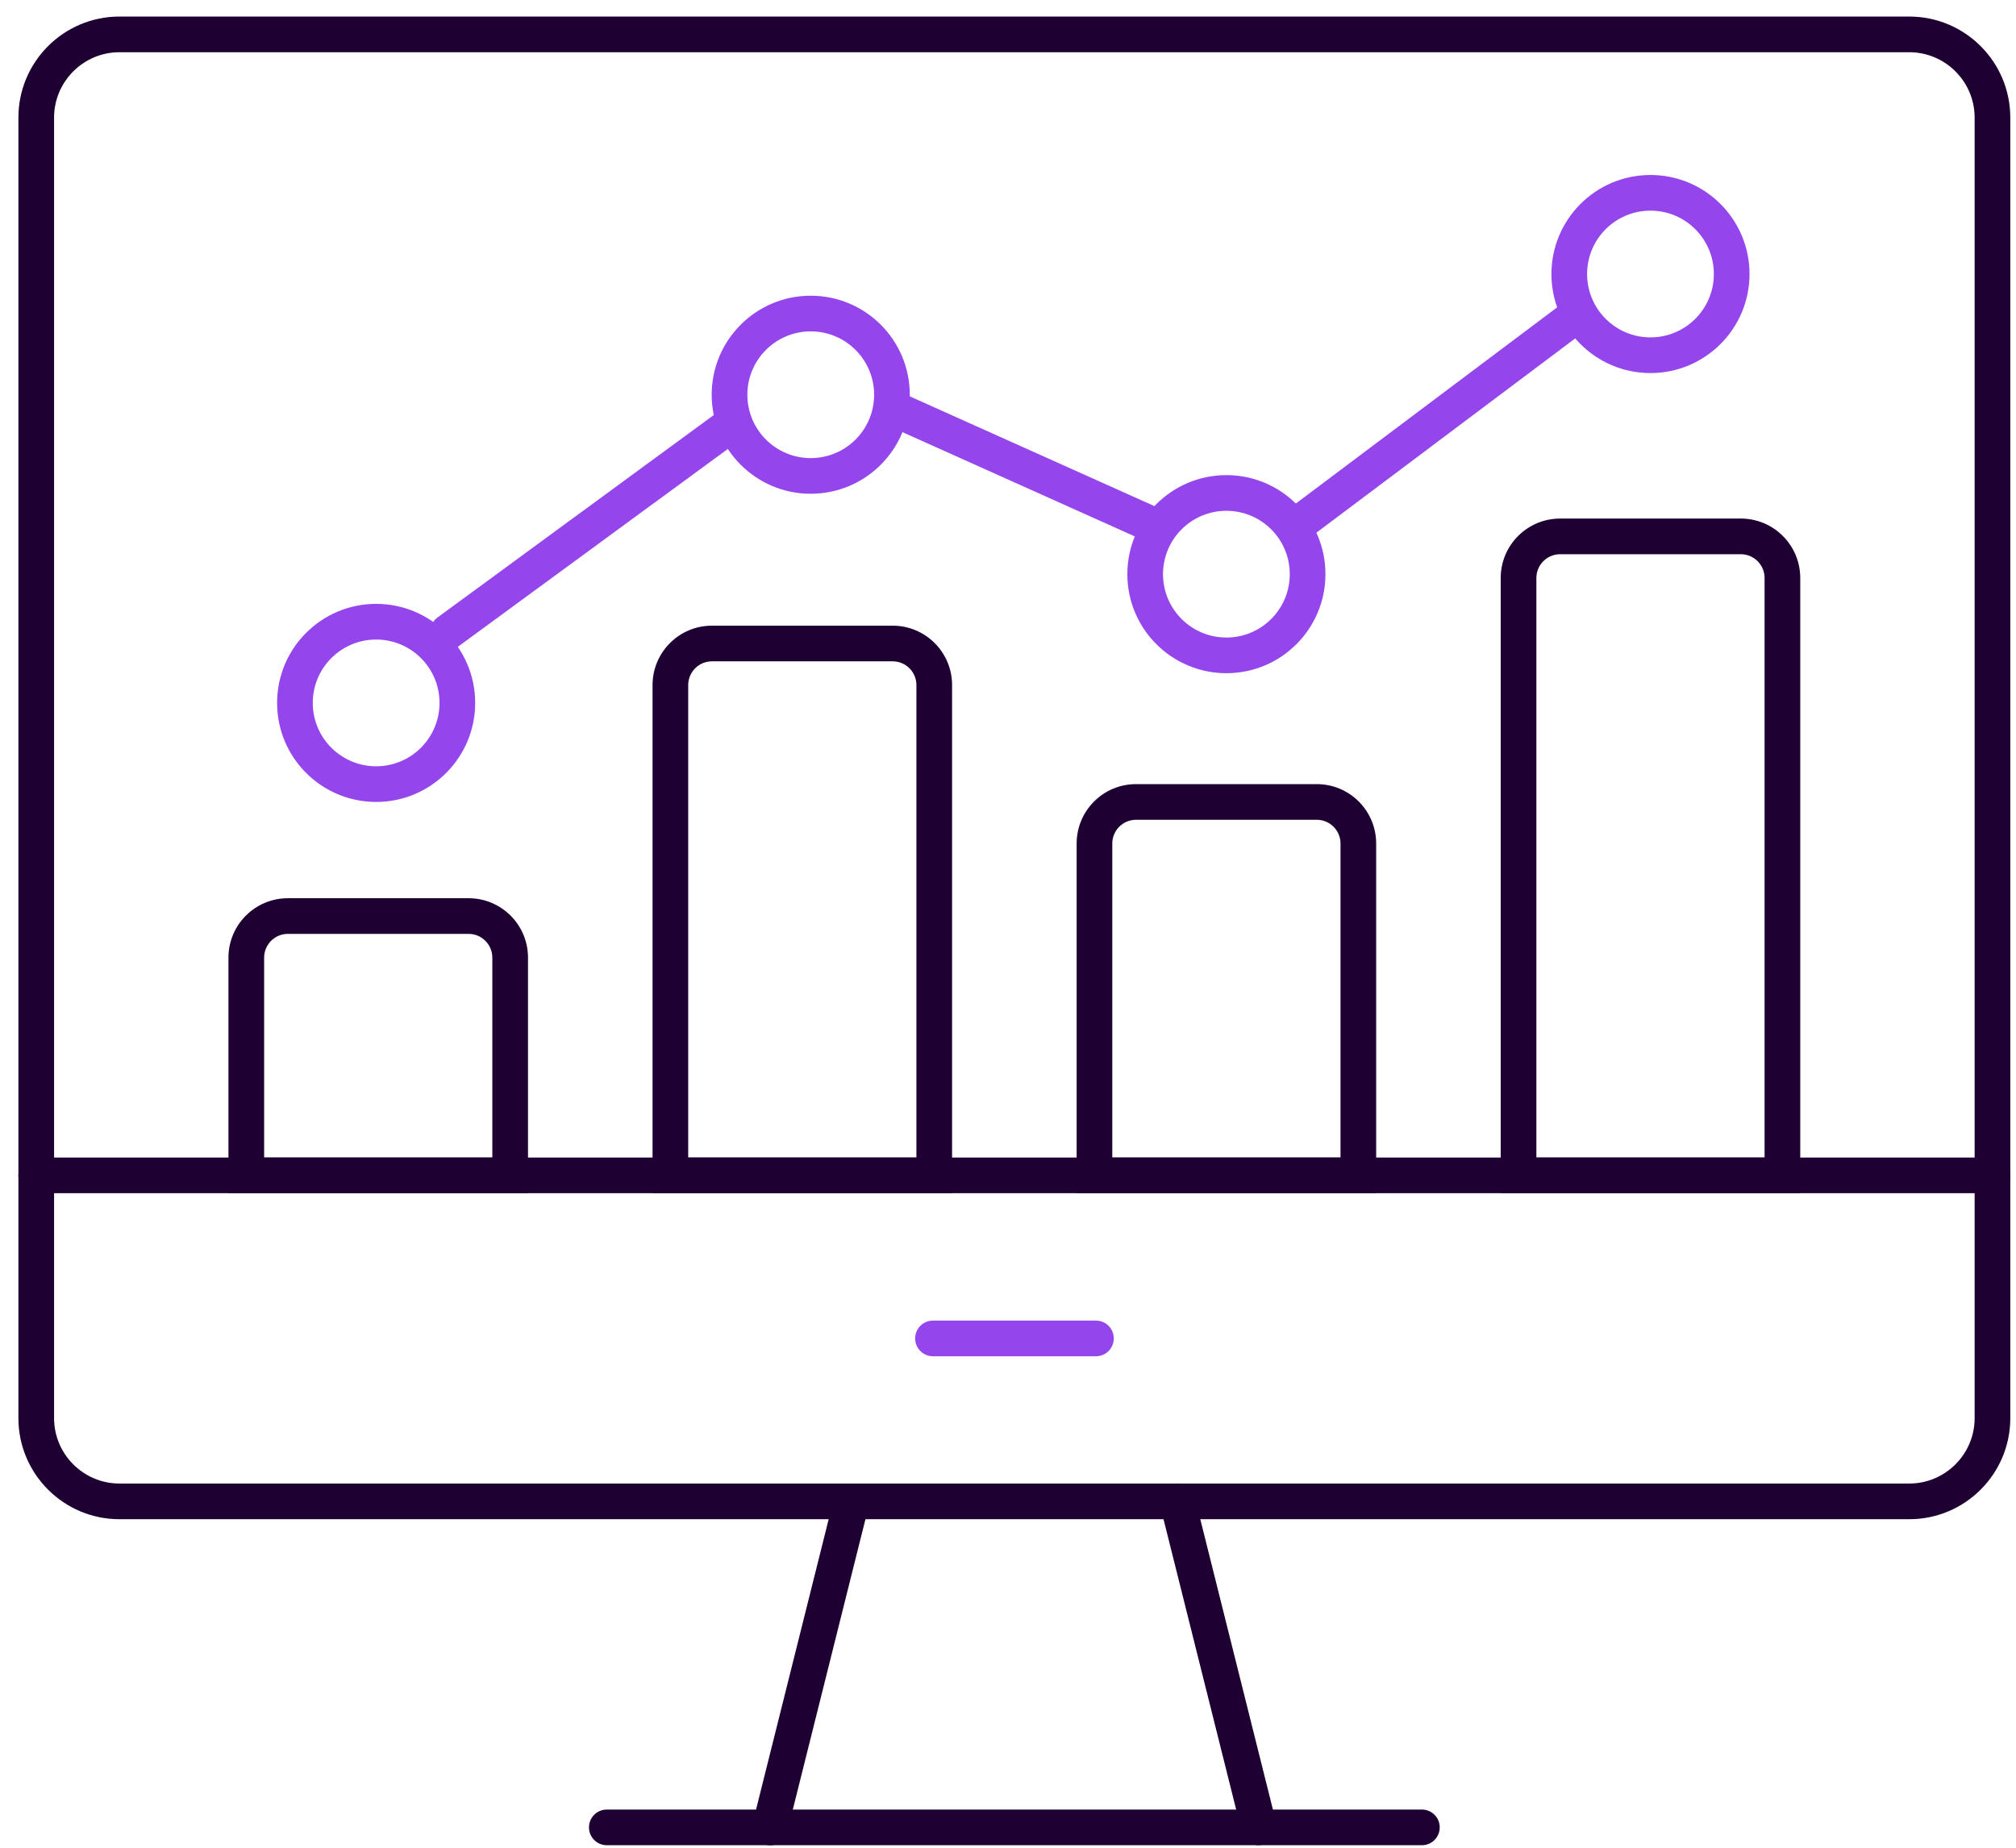 <svg width="108" height="99" viewBox="0 0 108 99" fill="none" xmlns="http://www.w3.org/2000/svg">
<path d="M106.746 63.93H1.941C1.413 63.93 0.986 63.504 0.986 62.975C0.986 62.447 1.413 62.02 1.941 62.02H106.739C107.268 62.02 107.694 62.447 107.694 62.975C107.694 63.504 107.268 63.93 106.739 63.93H106.746Z" fill="#1E0032"/>
<path d="M76.179 98.865H32.508C31.979 98.865 31.553 98.439 31.553 97.91C31.553 97.382 31.979 96.955 32.508 96.955H76.173C76.702 96.955 77.128 97.382 77.128 97.91C77.128 98.439 76.702 98.865 76.173 98.865H76.179Z" fill="#1E0032"/>
<path d="M41.245 98.865C41.168 98.865 41.092 98.859 41.015 98.84C40.506 98.712 40.194 98.19 40.321 97.681L44.69 80.213C44.817 79.704 45.333 79.392 45.849 79.519C46.358 79.647 46.67 80.169 46.543 80.678L42.174 98.145C42.066 98.579 41.678 98.871 41.251 98.871L41.245 98.865Z" fill="#1E0032"/>
<path d="M67.442 98.865C67.015 98.865 66.627 98.578 66.519 98.139L62.15 80.671C62.023 80.162 62.335 79.64 62.844 79.512C63.36 79.385 63.876 79.697 64.003 80.207L68.372 97.674C68.499 98.183 68.187 98.705 67.678 98.833C67.601 98.852 67.525 98.858 67.448 98.858L67.442 98.865Z" fill="#1E0032"/>
<path d="M58.712 72.667H49.981C49.453 72.667 49.026 72.241 49.026 71.712C49.026 71.183 49.453 70.757 49.981 70.757H58.712C59.24 70.757 59.667 71.183 59.667 71.712C59.667 72.241 59.24 72.667 58.712 72.667Z" fill="#9445EB"/>
<path d="M102.288 81.398H6.399C3.412 81.398 0.986 78.971 0.986 75.985V6.3C0.986 3.313 3.412 0.887 6.399 0.887H102.282C105.268 0.887 107.694 3.313 107.694 6.3V75.985C107.694 78.971 105.268 81.398 102.282 81.398H102.288ZM6.399 2.798C4.469 2.798 2.897 4.37 2.897 6.3V75.985C2.897 77.914 4.469 79.487 6.399 79.487H102.282C104.211 79.487 105.784 77.914 105.784 75.985V6.3C105.784 4.37 104.211 2.798 102.282 2.798H6.399Z" fill="#1E0032"/>
<path fill-rule="evenodd" clip-rule="evenodd" d="M25.102 50.036H15.423C14.72 50.036 14.15 50.606 14.15 51.309V62.02H26.375V51.309C26.375 50.606 25.805 50.036 25.102 50.036ZM15.423 48.126C13.665 48.126 12.239 49.551 12.239 51.309V63.931H28.286V51.309C28.286 49.551 26.86 48.126 25.102 48.126H15.423Z" fill="#1E0032"/>
<path fill-rule="evenodd" clip-rule="evenodd" d="M47.82 35.433H38.142C37.438 35.433 36.868 36.003 36.868 36.706V62.02H49.094V36.706C49.094 36.003 48.524 35.433 47.82 35.433ZM38.142 33.523C36.383 33.523 34.958 34.948 34.958 36.706V63.93H51.004V36.706C51.004 34.948 49.579 33.523 47.82 33.523H38.142Z" fill="#1E0032"/>
<path fill-rule="evenodd" clip-rule="evenodd" d="M93.258 29.695H83.579C82.876 29.695 82.306 30.265 82.306 30.968V62.02H94.531V30.968C94.531 30.265 93.961 29.695 93.258 29.695ZM83.579 27.784C81.821 27.784 80.395 29.21 80.395 30.968V63.931H96.442V30.968C96.442 29.21 95.016 27.784 93.258 27.784H83.579Z" fill="#1E0032"/>
<path fill-rule="evenodd" clip-rule="evenodd" d="M70.539 43.923H60.861C60.157 43.923 59.587 44.493 59.587 45.196V62.02H71.813V45.196C71.813 44.493 71.243 43.923 70.539 43.923ZM60.861 42.012C59.102 42.012 57.677 43.438 57.677 45.196V63.93H73.723V45.196C73.723 43.438 72.298 42.012 70.539 42.012H60.861Z" fill="#1E0032"/>
<path fill-rule="evenodd" clip-rule="evenodd" d="M20.151 34.266C18.275 34.266 16.755 35.786 16.755 37.661C16.755 39.536 18.275 41.057 20.151 41.057C22.026 41.057 23.546 39.536 23.546 37.661C23.546 35.786 22.026 34.266 20.151 34.266ZM14.845 37.661C14.845 34.731 17.22 32.355 20.151 32.355C23.081 32.355 25.456 34.731 25.456 37.661C25.456 40.592 23.081 42.967 20.151 42.967C17.22 42.967 14.845 40.592 14.845 37.661Z" fill="#9445EB"/>
<path fill-rule="evenodd" clip-rule="evenodd" d="M43.432 17.754C41.557 17.754 40.037 19.274 40.037 21.15C40.037 23.025 41.557 24.545 43.432 24.545C45.307 24.545 46.828 23.025 46.828 21.15C46.828 19.274 45.307 17.754 43.432 17.754ZM38.126 21.15C38.126 18.219 40.502 15.844 43.432 15.844C46.362 15.844 48.738 18.219 48.738 21.15C48.738 24.08 46.362 26.455 43.432 26.455C40.502 26.455 38.126 24.08 38.126 21.15Z" fill="#9445EB"/>
<path fill-rule="evenodd" clip-rule="evenodd" d="M88.418 11.286C86.543 11.286 85.023 12.807 85.023 14.682C85.023 16.557 86.543 18.077 88.418 18.077C90.294 18.077 91.814 16.557 91.814 14.682C91.814 12.807 90.294 11.286 88.418 11.286ZM83.113 14.682C83.113 11.752 85.488 9.376 88.418 9.376C91.349 9.376 93.724 11.752 93.724 14.682C93.724 17.612 91.349 19.988 88.418 19.988C85.488 19.988 83.113 17.612 83.113 14.682Z" fill="#9445EB"/>
<path fill-rule="evenodd" clip-rule="evenodd" d="M65.7 27.368C63.825 27.368 62.304 28.888 62.304 30.763C62.304 32.639 63.825 34.159 65.7 34.159C67.575 34.159 69.095 32.639 69.095 30.763C69.095 28.888 67.575 27.368 65.7 27.368ZM60.394 30.763C60.394 27.833 62.77 25.457 65.7 25.457C68.63 25.457 71.006 27.833 71.006 30.763C71.006 33.694 68.63 36.069 65.7 36.069C62.77 36.069 60.394 33.694 60.394 30.763Z" fill="#9445EB"/>
<path fill-rule="evenodd" clip-rule="evenodd" d="M23.229 34.423C22.918 33.997 23.01 33.399 23.435 33.087L38.54 22.017C38.965 21.705 39.563 21.797 39.875 22.223C40.187 22.648 40.095 23.246 39.669 23.558L24.564 34.628C24.139 34.94 23.541 34.848 23.229 34.423Z" fill="#9445EB"/>
<path fill-rule="evenodd" clip-rule="evenodd" d="M47.119 21.557C47.335 21.076 47.9 20.86 48.382 21.076L61.889 27.138C62.37 27.354 62.585 27.919 62.369 28.401C62.153 28.882 61.588 29.097 61.107 28.881L47.599 22.819C47.118 22.603 46.903 22.038 47.119 21.557Z" fill="#9445EB"/>
<path fill-rule="evenodd" clip-rule="evenodd" d="M84.99 16.483C85.307 16.904 85.222 17.503 84.8 17.82L70.054 28.892C69.632 29.208 69.033 29.123 68.717 28.701C68.4 28.279 68.485 27.681 68.907 27.364L83.653 16.292C84.075 15.976 84.673 16.061 84.99 16.483Z" fill="#9445EB"/>
</svg>
